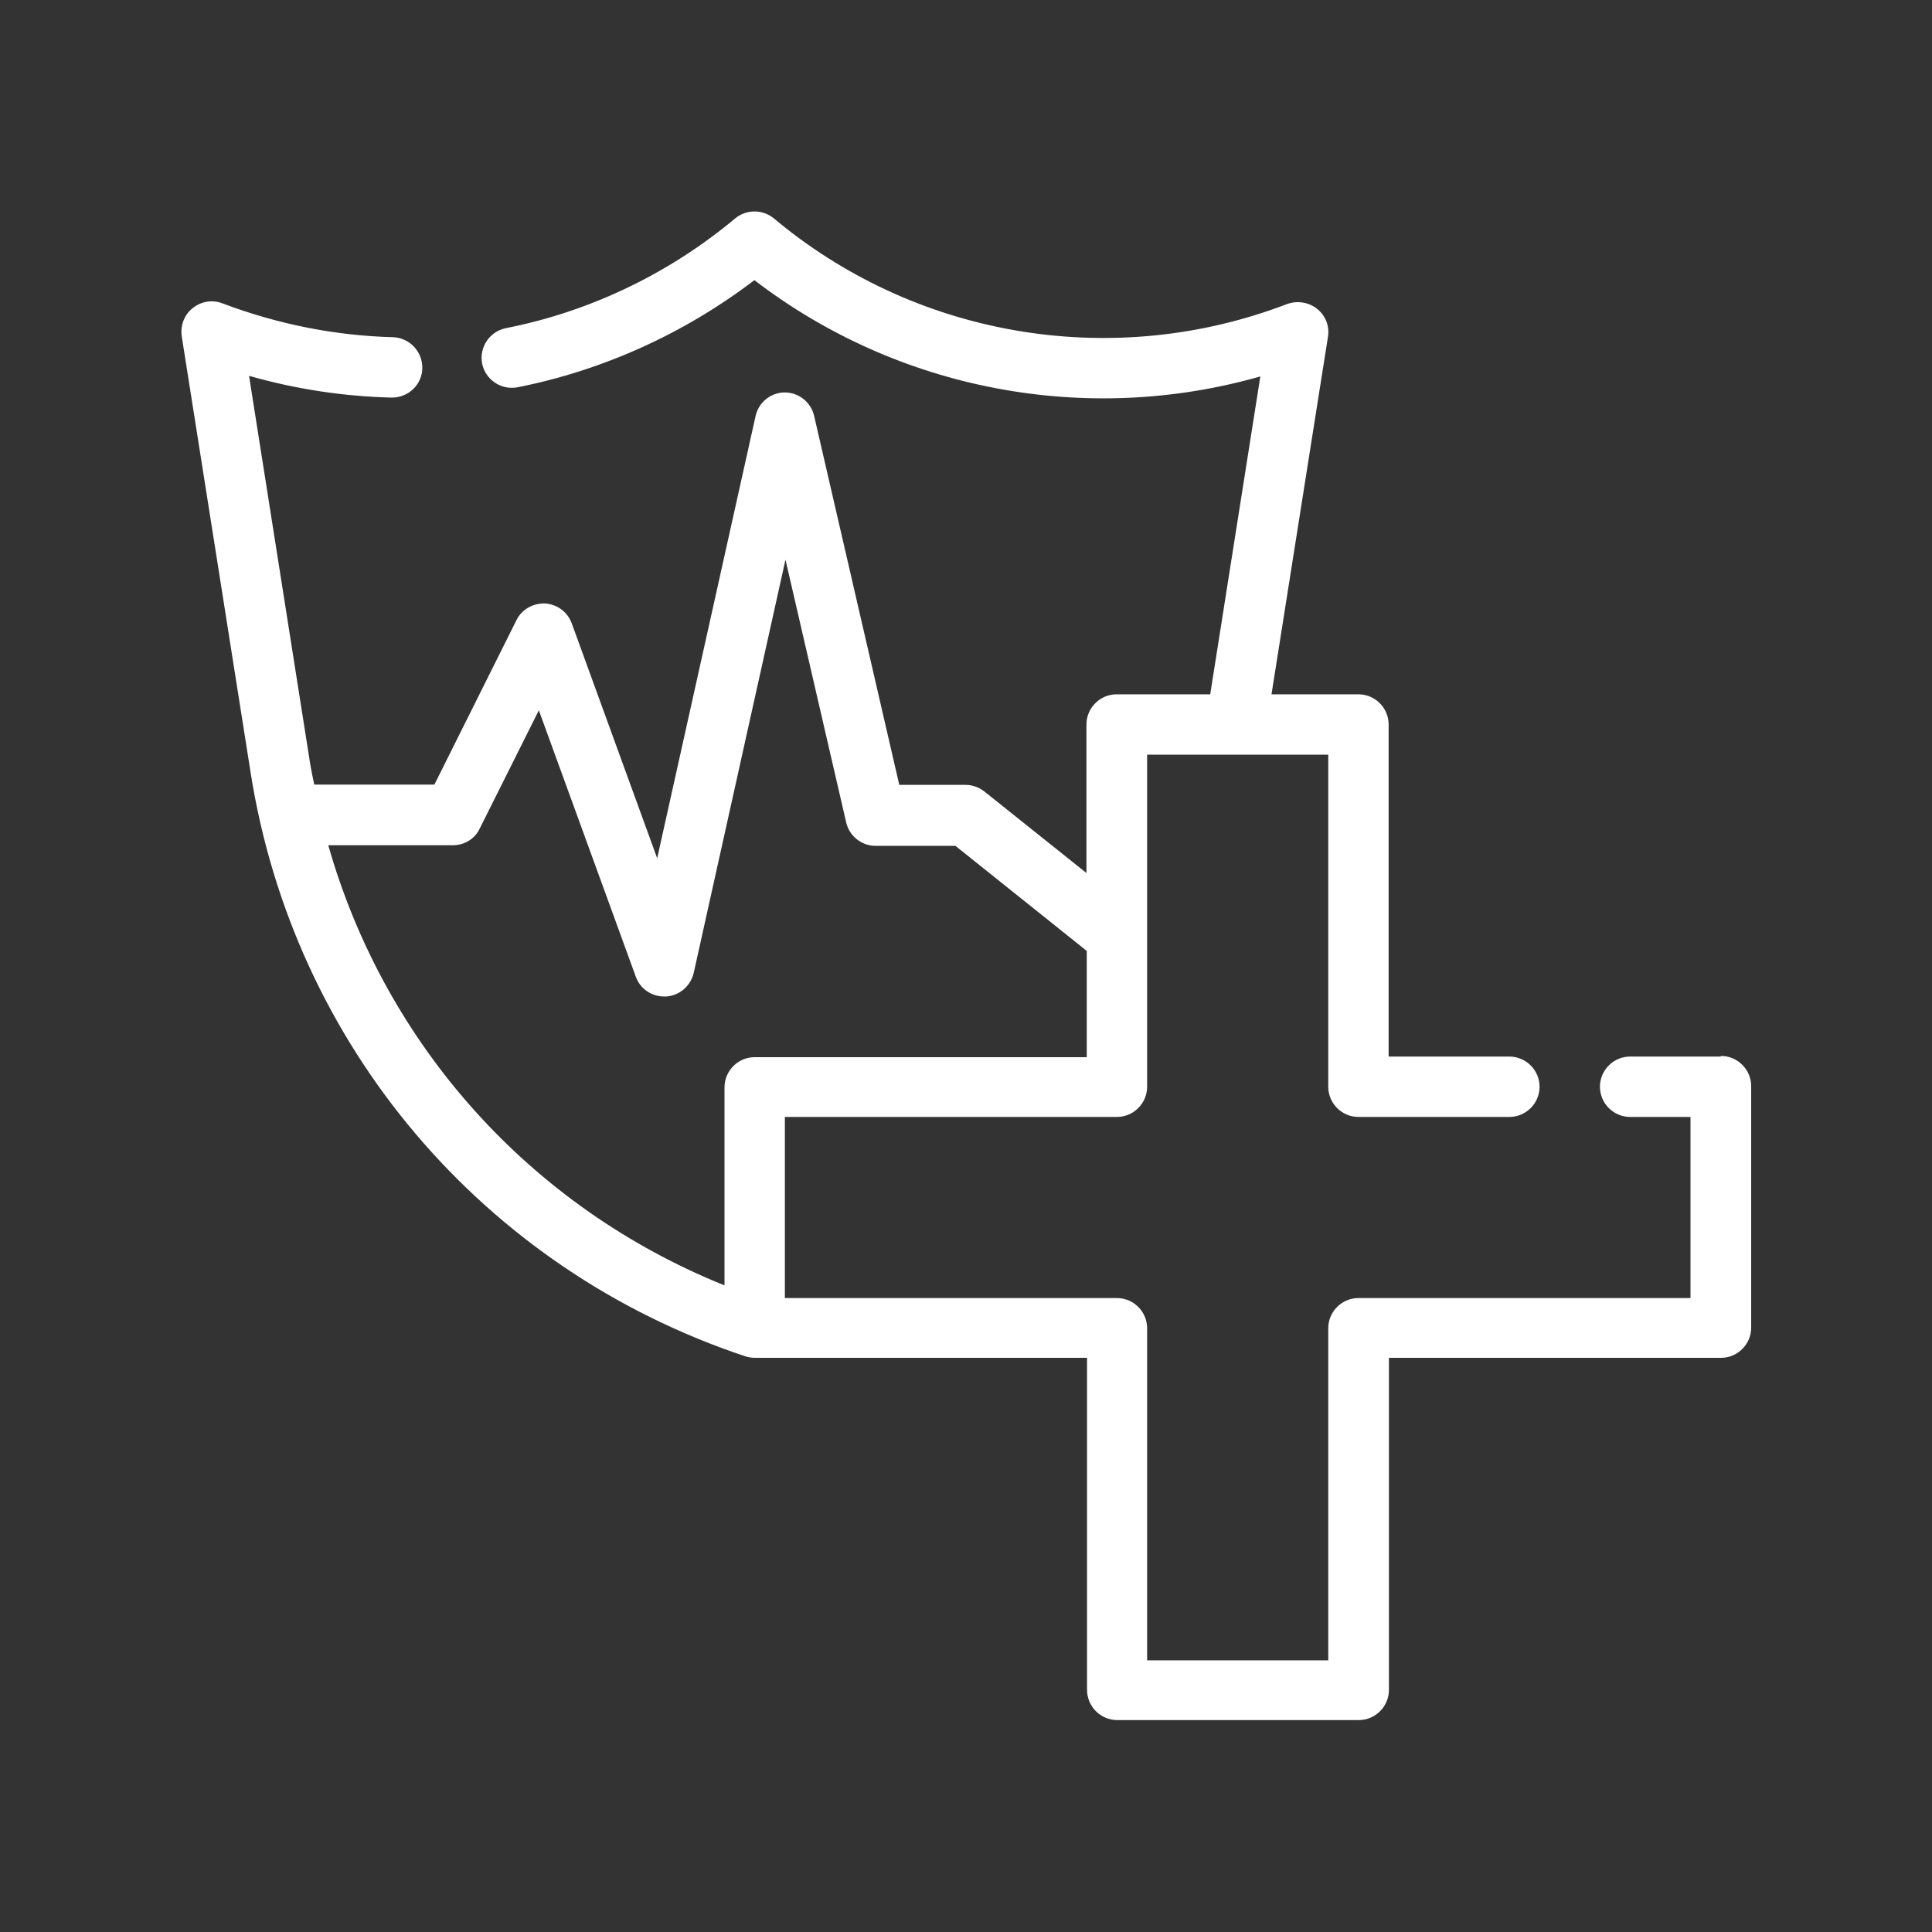 <?xml version="1.0" encoding="UTF-8"?>
<svg id="Layer_1" xmlns="http://www.w3.org/2000/svg" version="1.1" viewBox="0 0 64 64">
  <rect x="0" y="0" width="64" height="64" fill="#333333" stroke="none"/>
  <!-- Generator: Adobe Illustrator 29.7.1, SVG Export Plug-In . SVG Version: 2.1.1 Build 8)  -->
  <defs>
    <style>
      .st0 {
        fill: #fff;
      }
    </style>
  </defs>
  <g id="Outline">
    <path class="st0" d="M57,35h-3c-.55,0-1,.45-1,1s.45,1,1,1h2v6h-11c-.55,0-1,.45-1,1v11h-6v-11c0-.55-.45-1-1-1h-11v-6h11c.55,0,1-.45,1-1v-11h6v11c0,.55.45,1,1,1h5c.55,0,1-.45,1-1s-.45-1-1-1h-4v-11c0-.55-.45-1-1-1h-2.88l1.87-11.84c.06-.35-.08-.71-.36-.93-.28-.22-.65-.28-.99-.16-5.68,2.18-12.13,1.15-16.84-2.7l-.17-.14c-.37-.3-.9-.3-1.27,0l-.17.14c-2.16,1.76-4.73,2.97-7.43,3.5-.54.11-.89.63-.79,1.17.11.54.63.89,1.17.79,2.83-.56,5.53-1.78,7.85-3.55,4.77,3.66,11.01,4.83,16.76,3.19l-1.66,10.53h-3.1c-.55,0-1,.45-1,1v4.92l-3.38-2.7c-.18-.14-.4-.22-.62-.22h-2.2l-2.82-12.22c-.1-.45-.51-.78-.97-.78h0c-.47,0-.87.33-.97.78l-3.26,14.65-2.83-7.78c-.14-.38-.48-.63-.88-.66-.4-.01-.77.19-.95.55l-2.72,5.45h-3.98c-.05-.24-.1-.47-.14-.72l-2.02-12.82c1.54.44,3.12.68,4.71.72h.03c.54,0,.99-.43,1-.97.01-.55-.42-1.01-.97-1.03-1.92-.05-3.82-.43-5.65-1.12-.33-.13-.71-.07-.99.16-.28.22-.41.58-.36.93l2.28,14.44c1.42,9.05,7.71,16.46,16.39,19.35.1.03.21.05.32.05h11v11c0,.55.45,1,1,1h8c.55,0,1-.45,1-1v-11h11c.55,0,1-.45,1-1v-8c0-.55-.45-1-1-1h0ZM10.88,28h4.12c.38,0,.73-.21.89-.55l1.96-3.92,3.21,8.82c.14.4.52.66.94.66.02,0,.04,0,.07,0,.44-.03.81-.35.91-.78l3.04-13.69,2.01,8.7c.1.45.51.78.97.78h2.65l4.35,3.48v3.52h-11c-.55,0-1,.45-1,1v6.56c-6.43-2.59-11.23-7.95-13.12-14.56Z"/>
  </g>
</svg>